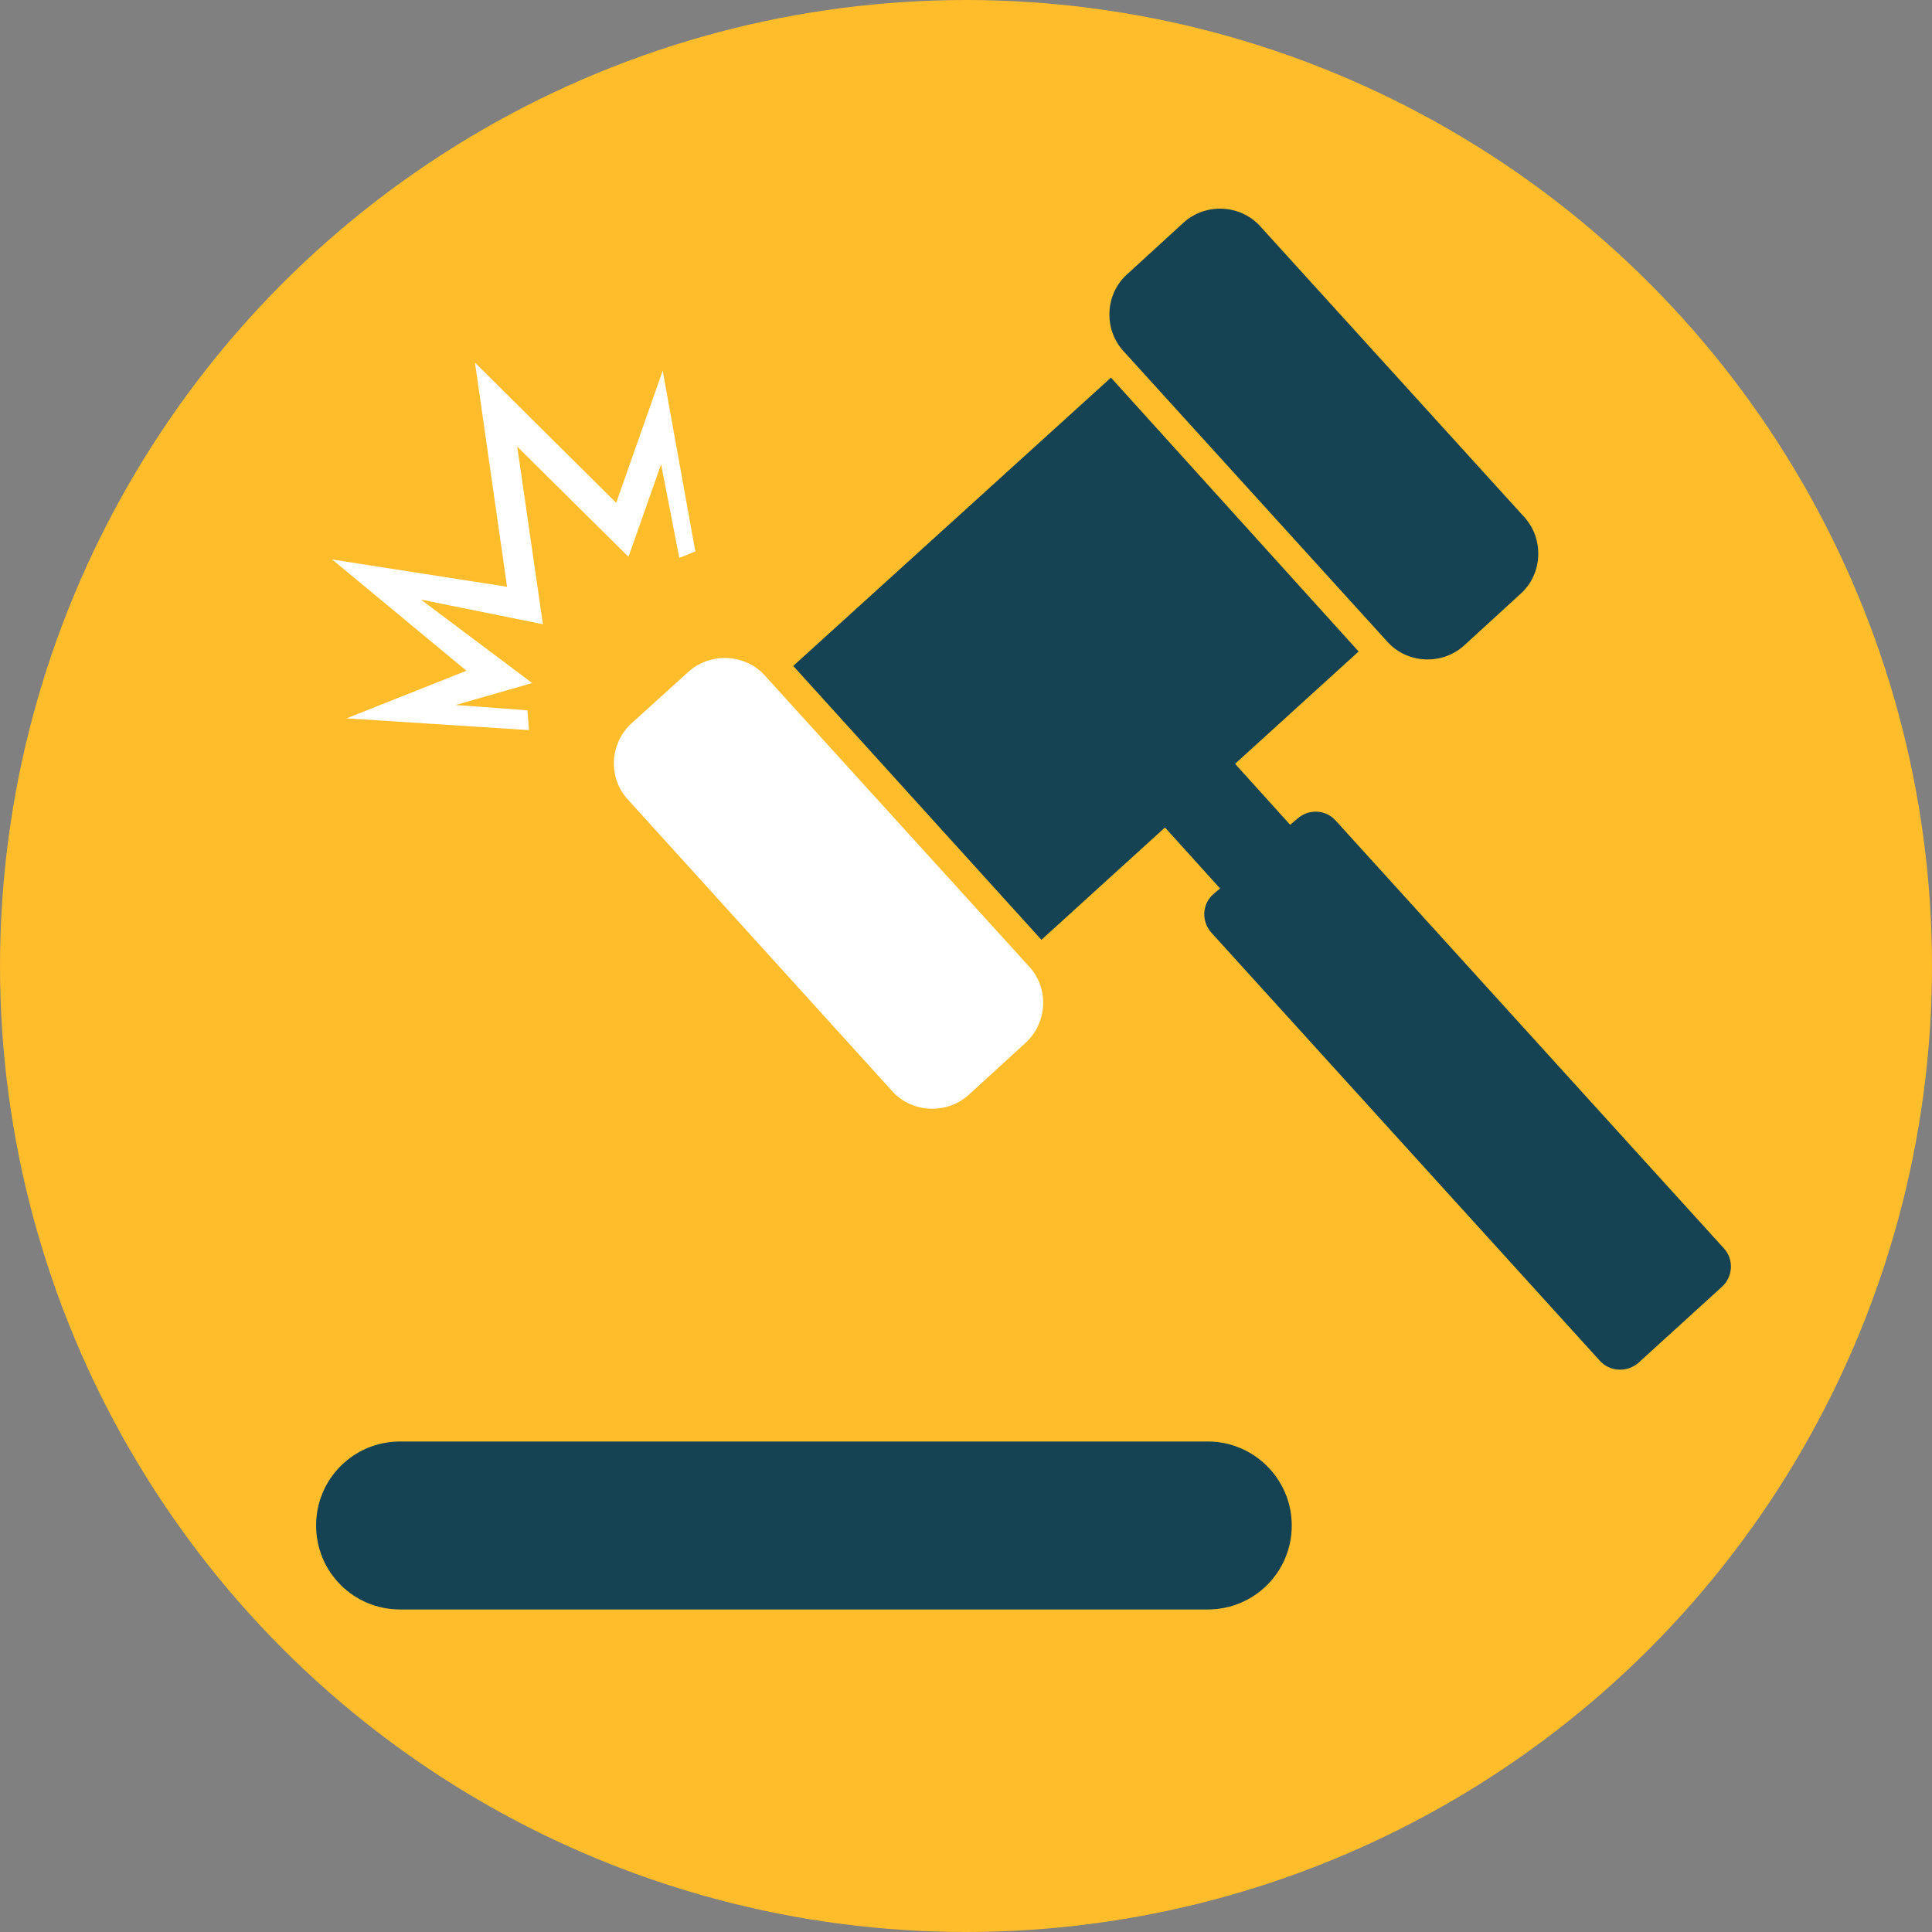 <?xml version="1.0" encoding="UTF-8" standalone="no"?>
<svg
   xmlns:dc="http://purl.org/dc/elements/1.1/"
   xmlns:cc="http://creativecommons.org/ns#"
   xmlns:rdf="http://www.w3.org/1999/02/22-rdf-syntax-ns#"
   xmlns:svg="http://www.w3.org/2000/svg"
   xmlns="http://www.w3.org/2000/svg"
   version="1.1"
   id="svg2"
   viewBox="0 0 361.2 361.2"
   height="101.939mm"
   width="101.939mm">
  <rect x="0" y="0" width="361.2" height="361.2" fill="#808080" stroke="none"/>
  <defs
     id="defs4" />
  <g
     transform="translate(-190.652,-253.902)"
     id="layer1">
    <g
       transform="translate(176.252,37.502)"
       id="g4169">
      <g
         id="g4139">
	<g
   id="g4141">
		<circle
   style="fill:#ffbc2b"
   class="st0"
   cx="195"
   cy="397"
   r="180.6"
   id="circle4143" />

	</g>

</g>
      <g
         id="g4145">
	<g
   id="_x31_4">
		<g
   id="g4148">
			<path
   style="fill:#ffffff"
   class="st1"
   d="m 181.2,420.4 c 3.7,4.1 10.2,4.4 14.3,0.7 l 10.6,-9.7 c 4.1,-3.7 4.5,-10.2 0.7,-14.3 l -49.4,-54.4 c -3.7,-4.1 -10.2,-4.4 -14.3,-0.7 l -10.6,9.6 c -4.1,3.7 -4.5,10.2 -0.7,14.3 l 49.4,54.5 z"
   id="path4150" />

			<path
   style="fill:#154353"
   class="st2"
   d="m 273.8,336.4 c 3.7,4.1 10.2,4.4 14.3,0.7 l 10.6,-9.7 c 4.1,-3.7 4.4,-10.2 0.7,-14.3 L 250,258.7 c -3.7,-4.1 -10.2,-4.4 -14.3,-0.7 l -10.6,9.7 c -4.1,3.7 -4.4,10.2 -0.7,14.3 l 49.4,54.4 z"
   id="path4152" />

			<path
   style="fill:#154353"
   class="st2"
   d="m 336.7,449.8 -72.6,-80 c -1.9,-2.1 -5.1,-2.2 -7.2,-0.3 l -1.3,1.1 -10.3,-11.4 23.1,-21 -46.3,-51.2 -59.4,53.9 46.4,51.2 23.1,-21 10.3,11.4 -1.3,1.1 c -2.1,1.9 -2.2,5.1 -0.3,7.2 l 72.6,80 c 1.9,2.1 5.1,2.2 7.2,0.4 L 336.3,457 c 2.1,-1.9 2.3,-5.1 0.4,-7.2 z"
   id="path4154" />

			<path
   style="fill:#154353"
   class="st2"
   d="m 240.2,485.9 -151,0 c -8.7,0 -15.7,7 -15.7,15.7 0,8.7 7,15.7 15.7,15.7 l 151,0 c 8.7,0 15.7,-7 15.7,-15.7 0,-8.7 -7.1,-15.7 -15.7,-15.7 z"
   id="path4156" />

		</g>

		<g
   id="g4158">
			<polygon
   style="fill:#ffffff"
   class="st1"
   points="138.3,285.7 144.4,319.5 141.4,320.7 138,303.2 131.9,320.5 111.1,299.9 115.9,333.1 93.1,328.5 113.9,344.1 99.6,348.2 113,349.2 113,349.2 113.3,352.9 79.2,350.7 101.6,341.8 76.5,321 109.2,326.1 103.2,284.2 129.6,310.4 "
   id="polygon4160" />

		</g>

	</g>

</g>
    </g>
  </g>
  <style
     type="text/css"
     id="style4137">
	.st0{fill:#FFBC2B;}
	.st1{fill:#FFFFFF;}
	.st2{fill:#154353;}
</style>
</svg>
